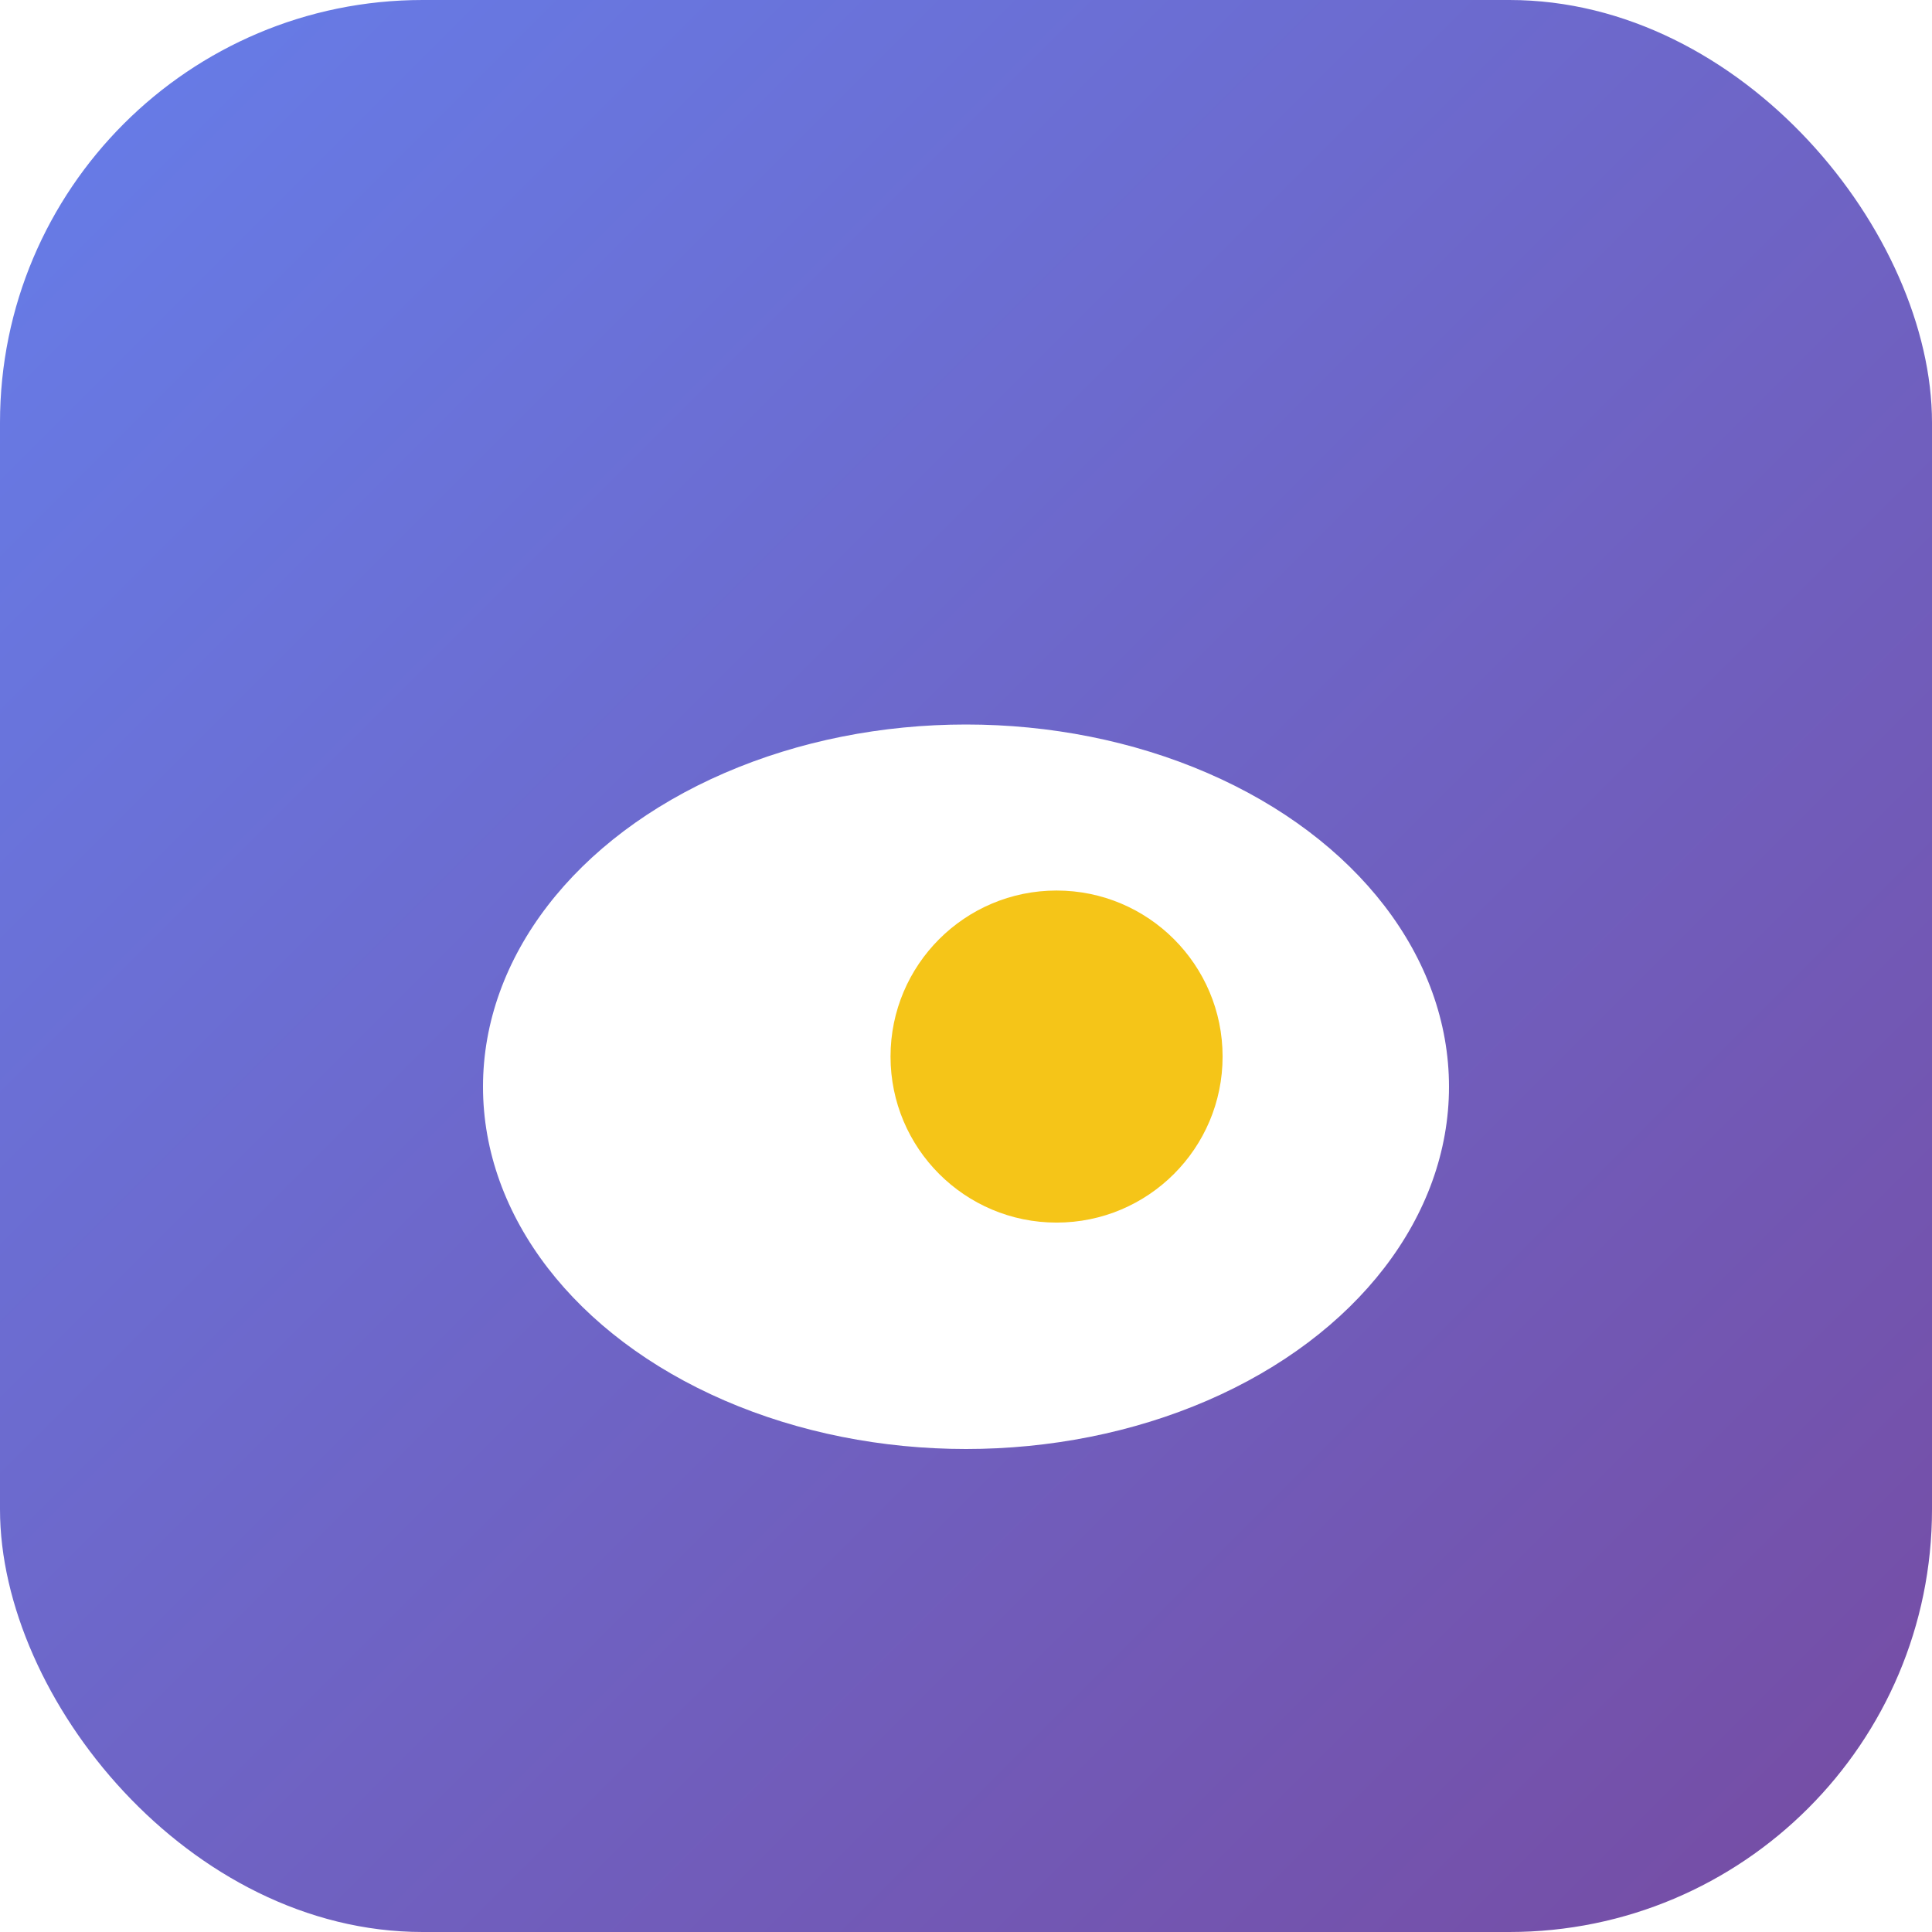 <svg xmlns="http://www.w3.org/2000/svg" viewBox="0 0 64 64" role="img" aria-label="Healthy Kids Breakfast logo">
  <defs>
    <linearGradient id="logo-grad" x1="0" y1="0" x2="1" y2="1">
      <stop offset="0%" stop-color="#667eea"/>
      <stop offset="100%" stop-color="#764ba2"/>
    </linearGradient>
    <filter id="soft-shadow" x="-20%" y="-20%" width="140%" height="140%">
      <feDropShadow dx="0" dy="2" stdDeviation="2" flood-color="rgba(0,0,0,0.15)"/>
    </filter>
  </defs>
  <!-- Gradient rounded square background -->
  <rect width="64" height="64" rx="14" fill="url(#logo-grad)" filter="url(#soft-shadow)"/>
  <!-- Egg icon (consistent with favicon) -->
  <g transform="translate(32 36)">
    <ellipse cx="0" cy="0" rx="16" ry="12" fill="#ffffff"/>
    <circle cx="3" cy="-1" r="5.5" fill="#f5c518"/>
  </g>
</svg>
